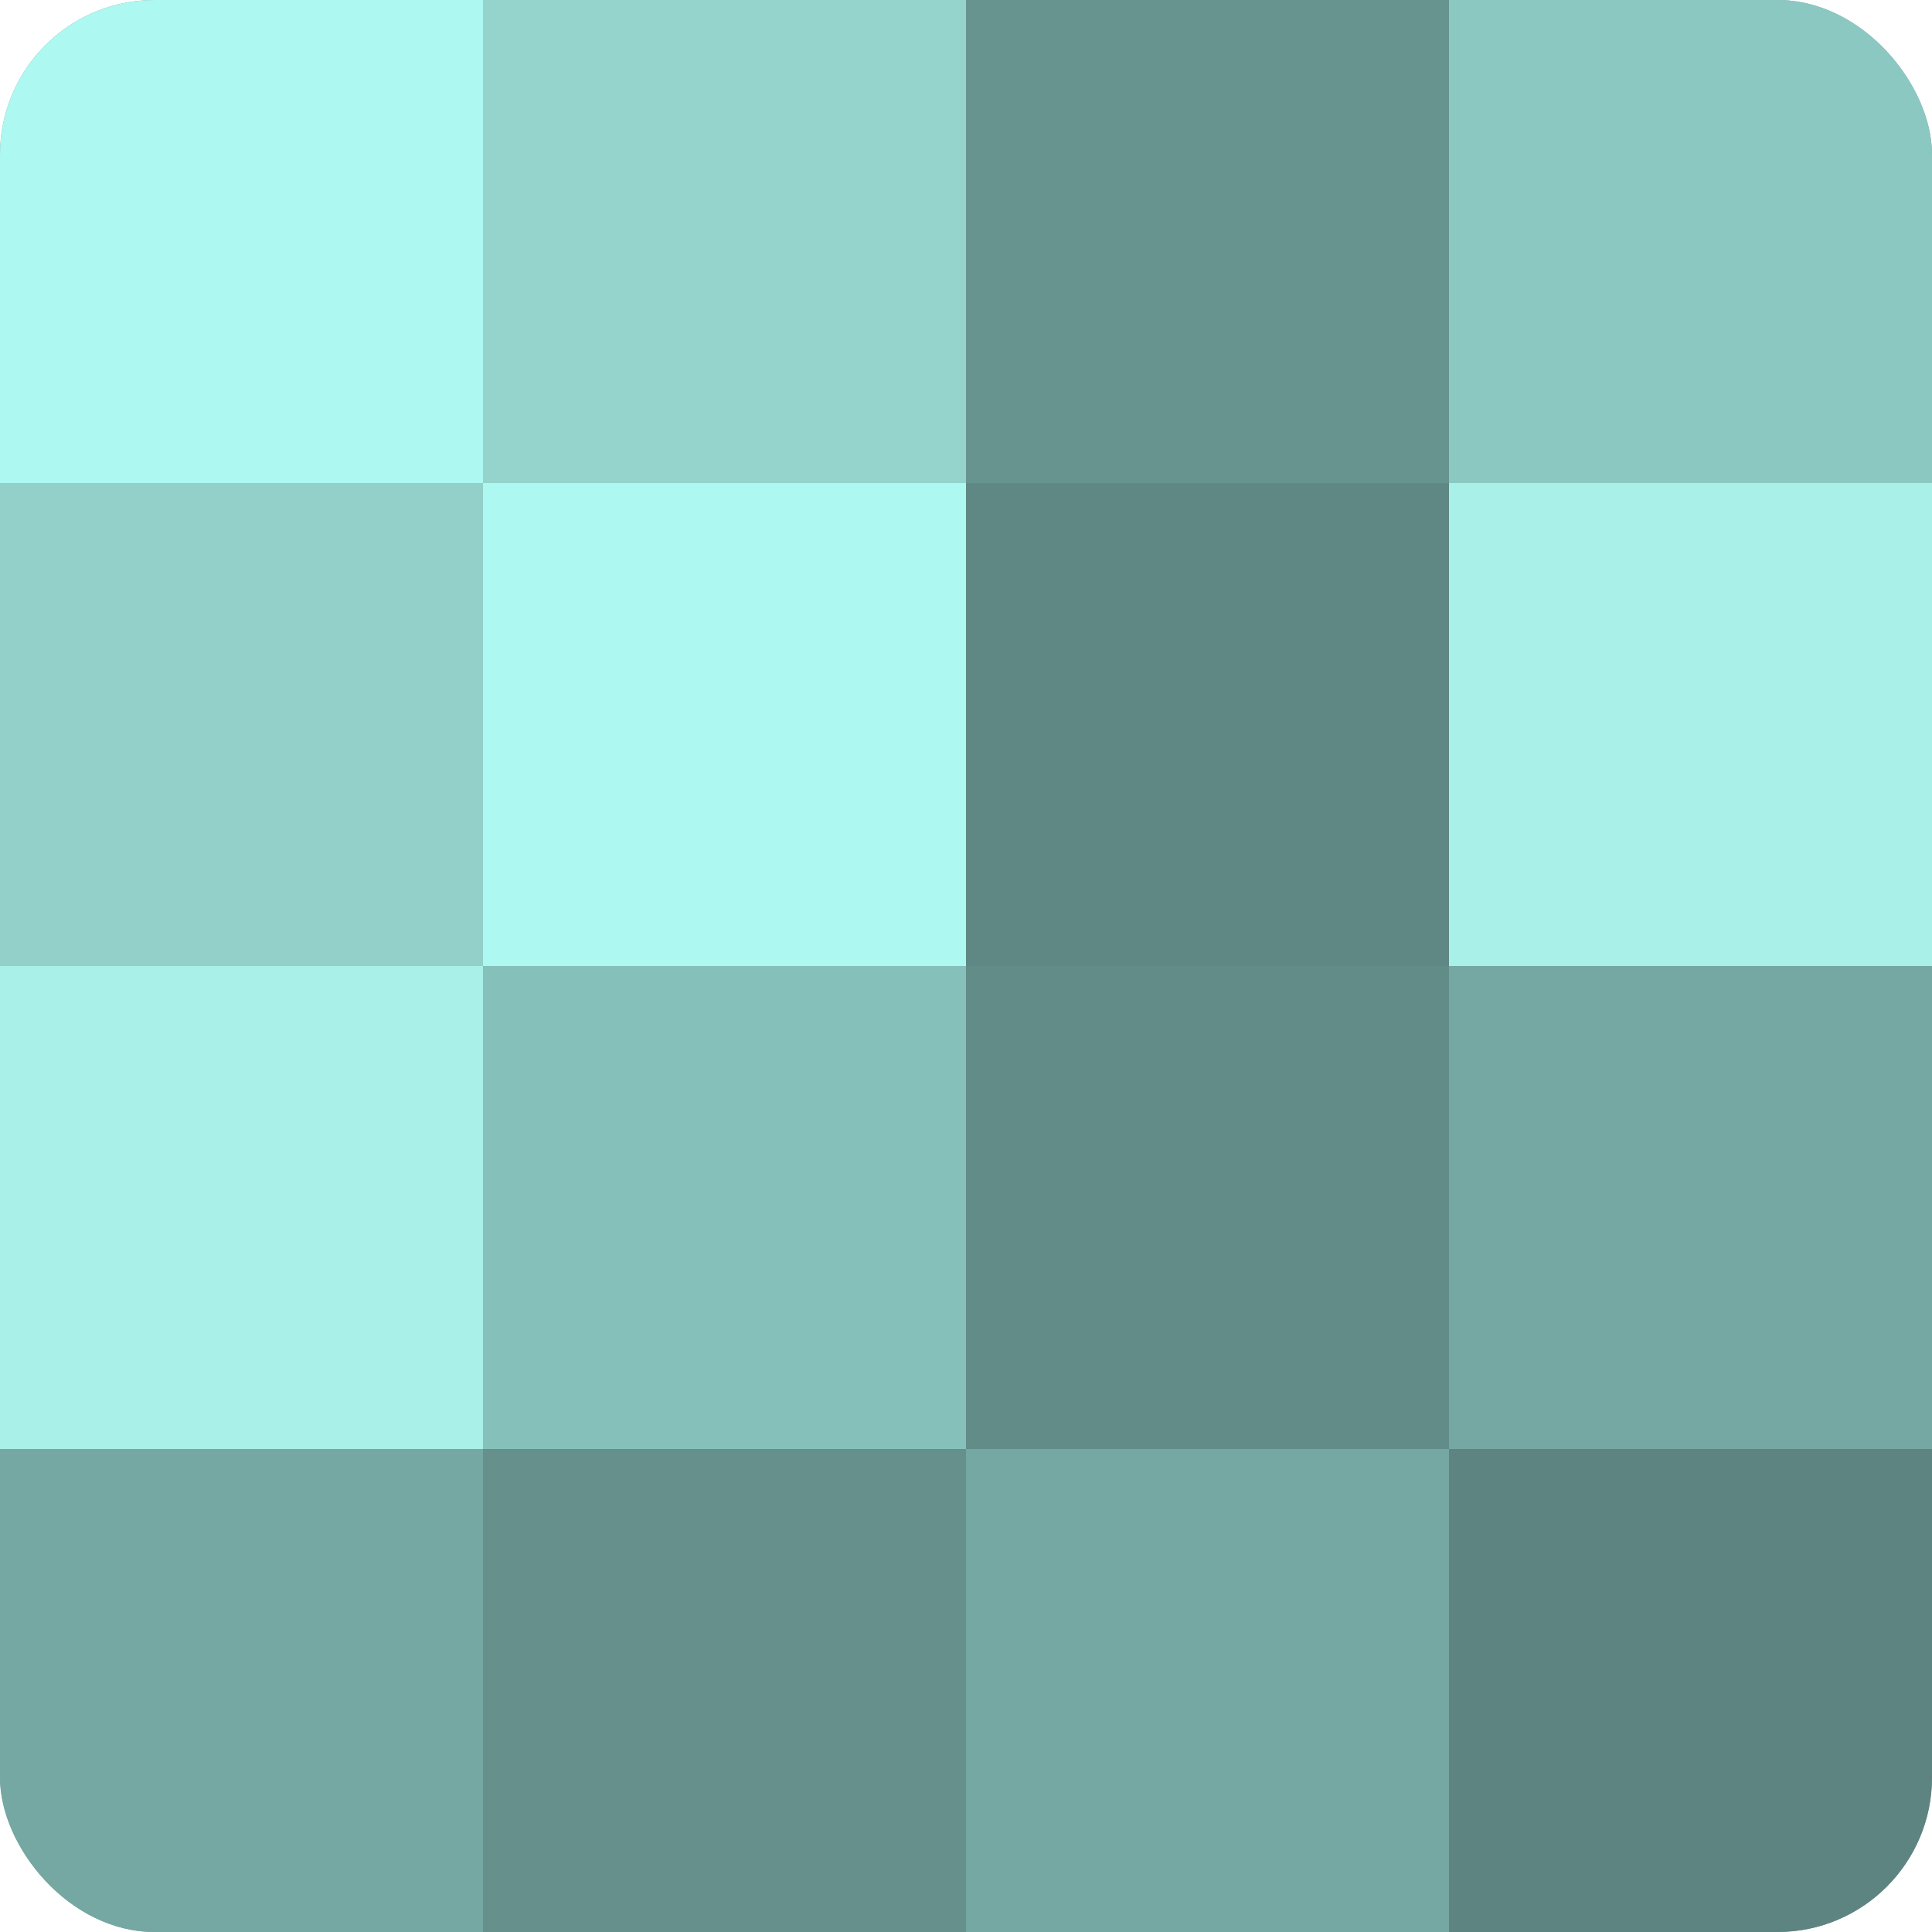 <?xml version="1.0" encoding="UTF-8"?>
<svg xmlns="http://www.w3.org/2000/svg" width="60" height="60" viewBox="0 0 100 100" preserveAspectRatio="xMidYMid meet"><defs><clipPath id="c" width="100" height="100"><rect width="100" height="100" rx="8" ry="8"/></clipPath></defs><g clip-path="url(#c)"><rect width="100" height="100" fill="#70a09b"/><rect width="25" height="25" fill="#adf8f0"/><rect y="25" width="25" height="25" fill="#92d0c9"/><rect y="50" width="25" height="25" fill="#a8f0e8"/><rect y="75" width="25" height="25" fill="#76a8a3"/><rect x="25" width="25" height="25" fill="#94d4cd"/><rect x="25" y="25" width="25" height="25" fill="#adf8f0"/><rect x="25" y="50" width="25" height="25" fill="#86c0ba"/><rect x="25" y="75" width="25" height="25" fill="#65908c"/><rect x="50" width="25" height="25" fill="#68948f"/><rect x="50" y="25" width="25" height="25" fill="#5f8884"/><rect x="50" y="50" width="25" height="25" fill="#628c88"/><rect x="50" y="75" width="25" height="25" fill="#76a8a3"/><rect x="75" width="25" height="25" fill="#8cc8c2"/><rect x="75" y="25" width="25" height="25" fill="#a8f0e8"/><rect x="75" y="50" width="25" height="25" fill="#76a8a3"/><rect x="75" y="75" width="25" height="25" fill="#5d8480"/></g></svg>
